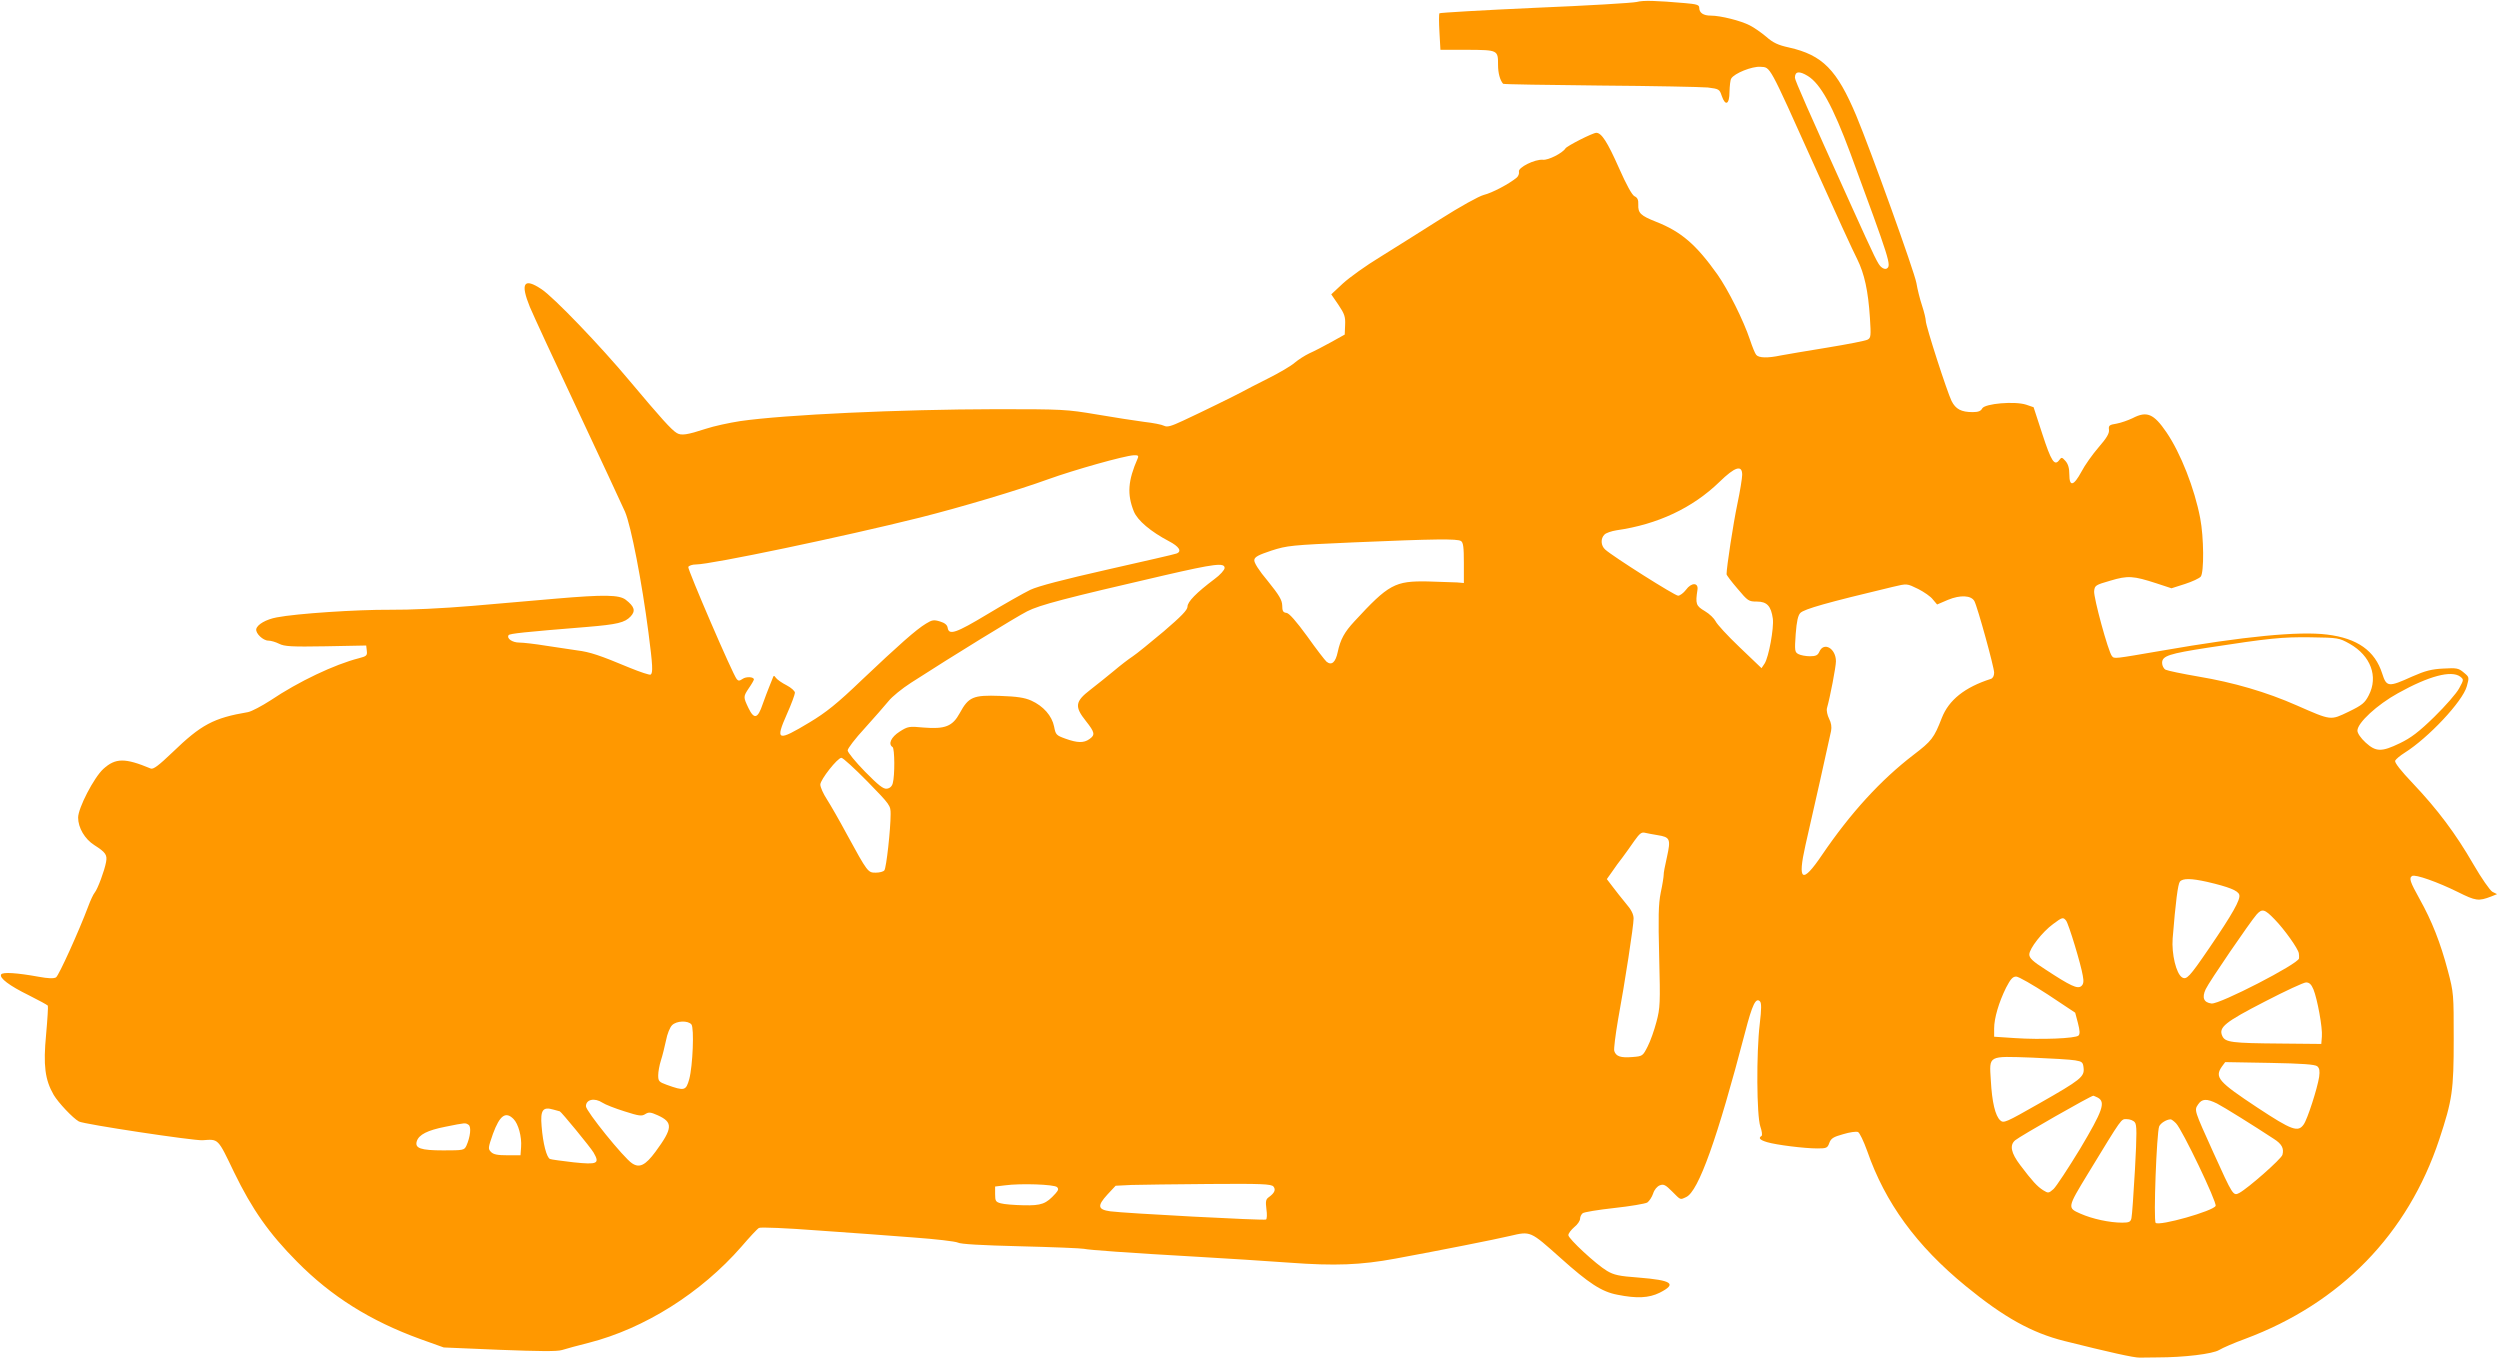 <?xml version="1.0" standalone="no"?>
<!DOCTYPE svg PUBLIC "-//W3C//DTD SVG 20010904//EN"
 "http://www.w3.org/TR/2001/REC-SVG-20010904/DTD/svg10.dtd">
<svg version="1.0" xmlns="http://www.w3.org/2000/svg"
 width="1280pt" height="696pt" viewBox="0 0 1280 696"
 preserveAspectRatio="xMidYMid meet">
<g transform="translate(0,696) scale(0.1,-0.1)"
fill="#ff9800" stroke="none">
<path d="M8380 6950 c-19 -5 -253 -19 -520 -30 -267 -12 -487 -25 -490 -28 -3
-4 -3 -47 0 -97 l5 -90 138 0 c157 -1 157 -1 157 -78 0 -41 10 -78 26 -96 2
-3 226 -6 497 -9 270 -2 519 -7 551 -10 57 -7 60 -9 71 -42 19 -56 40 -45 40
20 1 30 4 61 9 68 16 27 107 63 149 60 53 -4 39 22 276 -505 103 -230 202
-446 220 -480 37 -75 56 -162 65 -300 6 -94 5 -103 -12 -112 -11 -6 -104 -24
-208 -41 -104 -17 -211 -35 -237 -40 -66 -14 -112 -13 -125 3 -6 6 -20 41 -32
77 -33 99 -112 257 -167 335 -109 153 -185 219 -315 270 -78 31 -92 44 -90 88
1 24 -4 35 -19 42 -13 6 -42 59 -80 145 -59 133 -89 180 -116 180 -18 0 -150
-67 -158 -80 -15 -24 -88 -61 -115 -58 -41 4 -129 -40 -123 -61 2 -10 -3 -23
-11 -30 -38 -32 -127 -79 -169 -89 -26 -7 -120 -59 -224 -125 -98 -62 -236
-149 -307 -193 -71 -43 -156 -104 -190 -135 l-60 -56 37 -54 c31 -46 36 -61
34 -103 l-2 -49 -70 -39 c-38 -21 -88 -47 -111 -57 -23 -11 -56 -32 -75 -48
-19 -17 -81 -53 -139 -82 -58 -29 -116 -59 -130 -67 -35 -19 -210 -105 -303
-148 -62 -29 -81 -34 -97 -26 -11 6 -57 15 -102 20 -46 6 -155 23 -243 38
-154 26 -174 27 -515 27 -496 -1 -1080 -28 -1310 -61 -58 -9 -136 -26 -175
-39 -98 -32 -127 -36 -150 -22 -27 16 -81 76 -238 263 -156 187 -392 432 -454
473 -91 61 -110 32 -60 -91 19 -45 130 -285 247 -533 116 -247 224 -479 240
-515 31 -72 87 -362 120 -618 22 -170 24 -208 11 -216 -5 -3 -53 13 -107 35
-153 64 -204 81 -269 89 -33 5 -105 16 -160 24 -55 9 -116 16 -136 16 -36 0
-66 21 -55 38 5 8 80 16 401 42 156 13 194 22 224 54 26 28 20 50 -25 85 -33
26 -111 27 -357 6 -95 -8 -287 -25 -427 -37 -156 -13 -321 -21 -425 -20 -166
1 -475 -19 -578 -39 -54 -10 -100 -36 -105 -60 -4 -22 35 -59 62 -59 13 0 37
-7 55 -16 27 -14 64 -16 239 -13 l207 4 3 -27 c3 -24 -1 -28 -40 -38 -125 -32
-309 -119 -453 -216 -45 -29 -96 -56 -115 -60 -177 -30 -240 -64 -387 -206
-71 -68 -98 -88 -111 -83 -132 55 -180 55 -243 -2 -48 -44 -129 -200 -129
-249 0 -52 34 -110 83 -141 58 -37 67 -50 60 -87 -8 -44 -43 -138 -58 -156 -7
-8 -22 -40 -33 -70 -48 -128 -151 -355 -165 -364 -11 -7 -40 -6 -89 3 -110 20
-184 25 -192 12 -11 -18 42 -58 142 -107 50 -25 94 -49 97 -53 2 -4 -2 -71 -9
-148 -15 -158 -6 -231 39 -309 23 -39 98 -119 129 -136 24 -14 588 -99 633
-96 83 6 77 12 162 -165 92 -189 178 -312 322 -457 176 -178 375 -303 631
-396 l120 -43 285 -12 c209 -8 295 -9 321 -1 21 7 82 23 137 37 285 73 574
255 781 492 42 49 82 92 90 96 8 5 144 -1 302 -13 158 -11 379 -27 491 -36
111 -8 213 -20 225 -26 14 -8 120 -14 321 -19 165 -4 311 -10 325 -13 28 -6
217 -20 586 -41 137 -8 348 -21 468 -30 231 -17 363 -12 541 21 233 43 510 98
586 116 107 25 103 26 258 -112 146 -131 212 -174 292 -189 99 -20 161 -17
216 10 91 46 65 64 -109 78 -97 7 -125 13 -160 34 -56 33 -198 165 -198 183 0
9 14 27 30 41 17 13 30 33 30 43 0 10 6 22 13 28 6 6 80 18 162 27 83 9 158
22 169 28 10 7 24 28 30 46 6 20 21 37 34 42 20 8 30 2 63 -31 45 -45 40 -44
72 -29 63 28 160 300 302 844 37 143 55 179 76 158 8 -8 8 -38 -1 -115 -18
-150 -16 -471 3 -526 8 -23 11 -45 6 -48 -18 -11 -8 -21 29 -32 47 -14 191
-32 257 -32 46 0 52 2 61 28 9 24 21 31 71 45 33 10 67 15 76 11 8 -3 29 -47
47 -97 92 -265 252 -485 505 -692 194 -159 337 -239 505 -281 228 -57 357 -86
385 -85 17 0 57 1 90 1 138 0 284 18 317 38 18 11 78 37 133 57 488 182 833
536 994 1021 67 203 74 250 74 514 0 230 0 237 -30 350 -38 144 -82 255 -144
366 -50 90 -56 108 -39 119 16 10 133 -32 234 -82 92 -46 106 -48 171 -23 l30
12 -24 12 c-13 8 -55 68 -98 142 -90 156 -183 280 -310 414 -60 63 -93 105
-90 115 4 8 25 26 49 41 121 76 297 263 318 340 13 47 13 47 -16 71 -26 22
-36 24 -104 20 -60 -3 -92 -11 -160 -41 -121 -55 -131 -54 -153 15 -37 117
-127 181 -282 200 -145 18 -425 -9 -844 -82 -251 -43 -245 -43 -258 -28 -19
23 -94 299 -91 332 3 30 7 32 83 54 90 27 117 25 237 -14 l76 -25 69 22 c37
12 74 29 81 38 17 22 16 201 -3 299 -29 152 -100 333 -173 440 -65 95 -100
110 -173 72 -23 -11 -60 -24 -82 -28 -37 -6 -42 -9 -39 -32 2 -18 -12 -42 -53
-89 -31 -36 -71 -92 -88 -125 -40 -74 -62 -79 -62 -14 0 32 -6 53 -20 69 -18
20 -20 20 -32 4 -24 -32 -41 -5 -86 133 l-45 138 -38 13 c-58 19 -211 6 -225
-19 -7 -14 -21 -19 -49 -19 -58 0 -87 15 -108 57 -23 47 -132 384 -132 410 0
10 -8 45 -19 78 -11 33 -24 85 -29 116 -11 60 -233 677 -308 857 -99 235 -172
310 -345 349 -55 12 -81 24 -116 55 -25 21 -62 47 -84 58 -46 24 -150 50 -199
50 -39 0 -60 14 -60 41 0 14 -14 18 -72 23 -150 13 -214 15 -248 6z m876 -379
c65 -40 128 -154 218 -396 203 -551 211 -575 186 -590 -6 -4 -18 -1 -27 7 -17
13 -31 42 -158 323 -219 484 -285 634 -285 647 0 33 22 36 66 9z m-3431 -1958
c-50 -114 -55 -183 -20 -271 19 -47 87 -104 180 -153 52 -27 68 -52 39 -63 -9
-4 -168 -40 -353 -82 -225 -51 -356 -85 -396 -104 -33 -16 -132 -72 -220 -125
-161 -97 -197 -109 -203 -69 -2 14 -15 25 -39 32 -32 10 -41 8 -72 -11 -50
-30 -139 -109 -328 -288 -127 -122 -184 -167 -267 -217 -166 -100 -178 -96
-117 42 23 51 41 101 41 109 0 9 -19 26 -42 38 -24 12 -48 29 -55 38 -10 14
-12 14 -18 -4 -4 -11 -12 -31 -18 -45 -6 -14 -20 -52 -32 -85 -25 -75 -44 -80
-73 -20 -27 57 -27 58 3 103 14 20 25 40 25 43 0 14 -40 16 -58 3 -16 -11 -22
-11 -30 -1 -21 25 -252 562 -248 574 3 7 21 13 40 13 76 0 754 142 1146 240
214 54 502 140 656 196 136 49 389 120 438 123 23 1 27 -2 21 -16z m3095 -84
c0 -16 -11 -85 -25 -151 -21 -100 -55 -323 -55 -358 0 -5 25 -38 56 -74 53
-63 57 -66 99 -66 52 0 73 -23 82 -88 6 -48 -21 -196 -42 -229 l-16 -24 -112
107 c-62 59 -117 119 -123 133 -7 14 -31 38 -55 52 -46 27 -49 37 -38 109 6
38 -31 39 -59 0 -12 -16 -31 -30 -40 -30 -17 0 -333 200 -373 236 -23 20 -25
57 -4 77 7 8 36 18 62 22 210 30 389 114 527 248 79 77 116 89 116 36z m-1440
-339 c12 -7 15 -32 15 -112 l0 -103 -35 3 c-19 1 -87 3 -150 5 -168 3 -200
-14 -376 -205 -50 -54 -71 -91 -85 -157 -11 -52 -31 -70 -57 -49 -8 7 -53 65
-99 130 -57 78 -92 118 -106 120 -18 2 -22 10 -22 38 -1 28 -15 52 -73 124
-48 57 -72 96 -70 109 2 16 22 26 88 48 81 26 101 28 420 42 421 18 531 19
550 7z m-1210 -138 c0 -10 -23 -36 -52 -57 -93 -70 -138 -116 -138 -141 0 -17
-31 -49 -122 -127 -68 -57 -139 -115 -159 -128 -20 -13 -63 -46 -96 -74 -33
-27 -87 -71 -121 -97 -78 -60 -81 -86 -22 -160 46 -58 48 -71 18 -92 -29 -21
-62 -20 -123 2 -47 17 -50 20 -58 62 -11 55 -55 105 -117 133 -34 15 -72 21
-160 24 -137 5 -161 -5 -206 -88 -37 -68 -75 -83 -186 -74 -73 7 -80 6 -122
-21 -44 -28 -60 -64 -36 -79 11 -7 12 -146 1 -185 -4 -16 -15 -26 -30 -28 -18
-3 -43 17 -112 87 -49 50 -89 99 -89 109 0 10 39 61 88 114 48 53 102 115 121
138 18 23 70 65 115 94 217 140 538 337 595 366 65 33 191 66 701 184 260 60
310 66 310 38z m3552 -108 c29 -15 63 -38 74 -53 l22 -26 56 24 c63 26 119 23
135 -7 16 -30 101 -338 101 -366 0 -17 -7 -29 -17 -32 -134 -43 -215 -108
-251 -200 -40 -103 -52 -118 -145 -189 -168 -129 -321 -296 -468 -512 -102
-151 -127 -136 -85 50 32 138 122 540 131 584 4 21 1 42 -10 63 -9 18 -14 42
-11 54 16 56 46 212 46 240 0 66 -62 102 -85 49 -8 -18 -18 -23 -48 -23 -21 0
-48 5 -59 11 -19 10 -20 17 -14 103 5 66 12 96 24 108 21 20 133 52 472 133
76 18 72 18 132 -11z m2208 -280 c108 -61 148 -168 98 -264 -20 -39 -33 -50
-103 -84 -94 -45 -87 -46 -265 32 -156 69 -325 118 -504 148 -82 14 -158 30
-168 35 -10 5 -18 21 -18 35 0 36 35 47 235 78 312 48 379 55 525 53 142 -2
146 -3 200 -33z m566 -168 c19 -15 19 -16 -5 -60 -13 -25 -70 -90 -127 -146
-80 -78 -120 -108 -176 -135 -95 -46 -123 -45 -176 3 -25 23 -42 48 -42 61 0
40 101 133 208 192 158 88 272 118 318 85z m-8155 -537 c117 -120 119 -123
119 -167 0 -78 -22 -276 -32 -288 -5 -7 -25 -12 -44 -12 -40 0 -41 0 -149 198
-37 69 -83 149 -101 177 -19 29 -34 63 -34 76 0 25 88 137 108 137 8 0 68 -55
133 -121z m4046 -275 c64 -10 68 -20 48 -111 -10 -43 -18 -85 -17 -93 0 -8 -6
-49 -15 -90 -12 -60 -13 -125 -8 -330 6 -236 5 -261 -14 -332 -11 -42 -31 -99
-45 -126 -25 -49 -26 -50 -78 -54 -60 -5 -84 3 -93 31 -3 11 6 81 19 158 36
196 80 482 80 520 0 22 -12 46 -40 78 -21 26 -52 64 -68 86 l-29 38 27 38 c14
21 38 54 54 74 15 20 42 58 60 84 27 38 37 46 55 41 12 -3 41 -8 64 -12z
m2813 -239 c112 -26 159 -45 165 -66 8 -23 -34 -98 -155 -275 -101 -148 -115
-162 -138 -148 -30 19 -54 120 -48 199 15 187 27 279 37 291 15 18 58 17 139
-1z m346 -192 c50 -51 121 -151 124 -174 1 -8 2 -19 1 -26 -3 -28 -407 -236
-448 -231 -40 5 -50 30 -30 73 18 39 227 344 261 383 28 31 41 28 92 -25z
m-1068 -6 c13 -15 77 -226 86 -283 6 -30 3 -44 -8 -53 -19 -16 -55 1 -183 85
-66 42 -83 59 -83 77 0 30 67 116 122 156 47 35 51 36 66 18z m-93 -379 l140
-93 14 -53 c10 -39 11 -56 3 -64 -15 -15 -194 -22 -326 -13 l-106 7 0 42 c0
53 24 134 61 209 23 44 34 57 52 57 12 0 85 -42 162 -92z m1360 26 c20 -50 47
-196 43 -241 l-3 -38 -205 2 c-255 2 -287 6 -302 39 -20 44 14 71 218 176 104
54 199 98 211 98 17 0 27 -10 38 -36z m-8305 -179 c15 -18 7 -212 -11 -280
-17 -60 -24 -62 -116 -29 -39 14 -43 19 -43 48 0 18 6 52 14 77 8 24 19 70 26
102 6 33 20 67 31 78 23 23 81 25 99 4z m7085 -184 c36 -6 40 -10 43 -39 5
-45 -15 -61 -226 -181 -174 -99 -183 -103 -201 -87 -25 23 -42 92 -48 205 -8
129 -17 124 212 116 99 -4 198 -10 220 -14z m1239 -30 c12 -10 14 -24 10 -55
-9 -58 -60 -217 -79 -243 -29 -42 -61 -30 -237 86 -201 133 -220 155 -182 210
l17 23 228 -4 c167 -3 231 -8 243 -17z m-1123 -161 c41 -23 25 -67 -91 -262
-61 -100 -122 -193 -136 -206 -25 -22 -27 -22 -53 -6 -30 19 -56 47 -117 128
-48 63 -56 103 -26 128 25 21 387 228 400 228 2 0 12 -5 23 -10z m-7656 -26
c13 -9 64 -29 112 -44 75 -24 89 -26 107 -14 18 11 27 10 63 -6 80 -36 78 -66
-11 -187 -51 -69 -82 -85 -120 -59 -42 27 -236 267 -236 292 0 35 44 45 85 18z
m8266 -4 c35 -18 186 -112 291 -181 41 -26 53 -49 44 -82 -7 -22 -175 -170
-221 -195 -31 -16 -32 -15 -133 208 -98 217 -98 215 -78 245 20 30 44 31 97 5z
m-8485 -40 c6 0 158 -185 173 -211 33 -57 21 -63 -103 -50 -59 7 -113 14 -120
17 -17 7 -36 78 -43 168 -7 82 6 101 60 85 18 -5 32 -9 33 -9z m-237 -39 c25
-25 43 -91 39 -144 l-3 -42 -67 0 c-50 0 -72 4 -84 17 -16 16 -15 21 10 93 35
95 65 116 105 76z m8301 -17 c11 -12 11 -57 1 -242 -7 -125 -15 -237 -18 -249
-4 -19 -12 -23 -47 -23 -65 0 -153 19 -214 46 -68 30 -68 30 39 206 178 292
168 278 198 278 16 0 34 -7 41 -16z m211 -5 c32 -32 210 -404 203 -423 -10
-26 -289 -105 -307 -87 -12 12 5 462 18 494 7 16 36 35 58 36 4 1 17 -9 28
-20z m-8742 -8 c15 -10 9 -62 -11 -107 -11 -23 -15 -24 -118 -24 -117 0 -147
11 -136 47 11 34 55 56 146 74 105 21 102 21 119 10z m3013 -319 c9 -9 7 -16
-8 -33 -48 -53 -71 -62 -163 -60 -48 1 -100 5 -117 10 -26 7 -29 12 -29 47 l0
39 50 6 c81 11 253 5 267 -9z m1108 3 c13 -16 6 -33 -23 -54 -16 -11 -18 -21
-13 -62 4 -26 3 -50 -2 -53 -10 -6 -723 32 -797 42 -65 9 -68 28 -15 86 l42
45 81 4 c45 1 224 4 398 5 267 2 318 0 329 -13z"/>
</g>
</svg>
